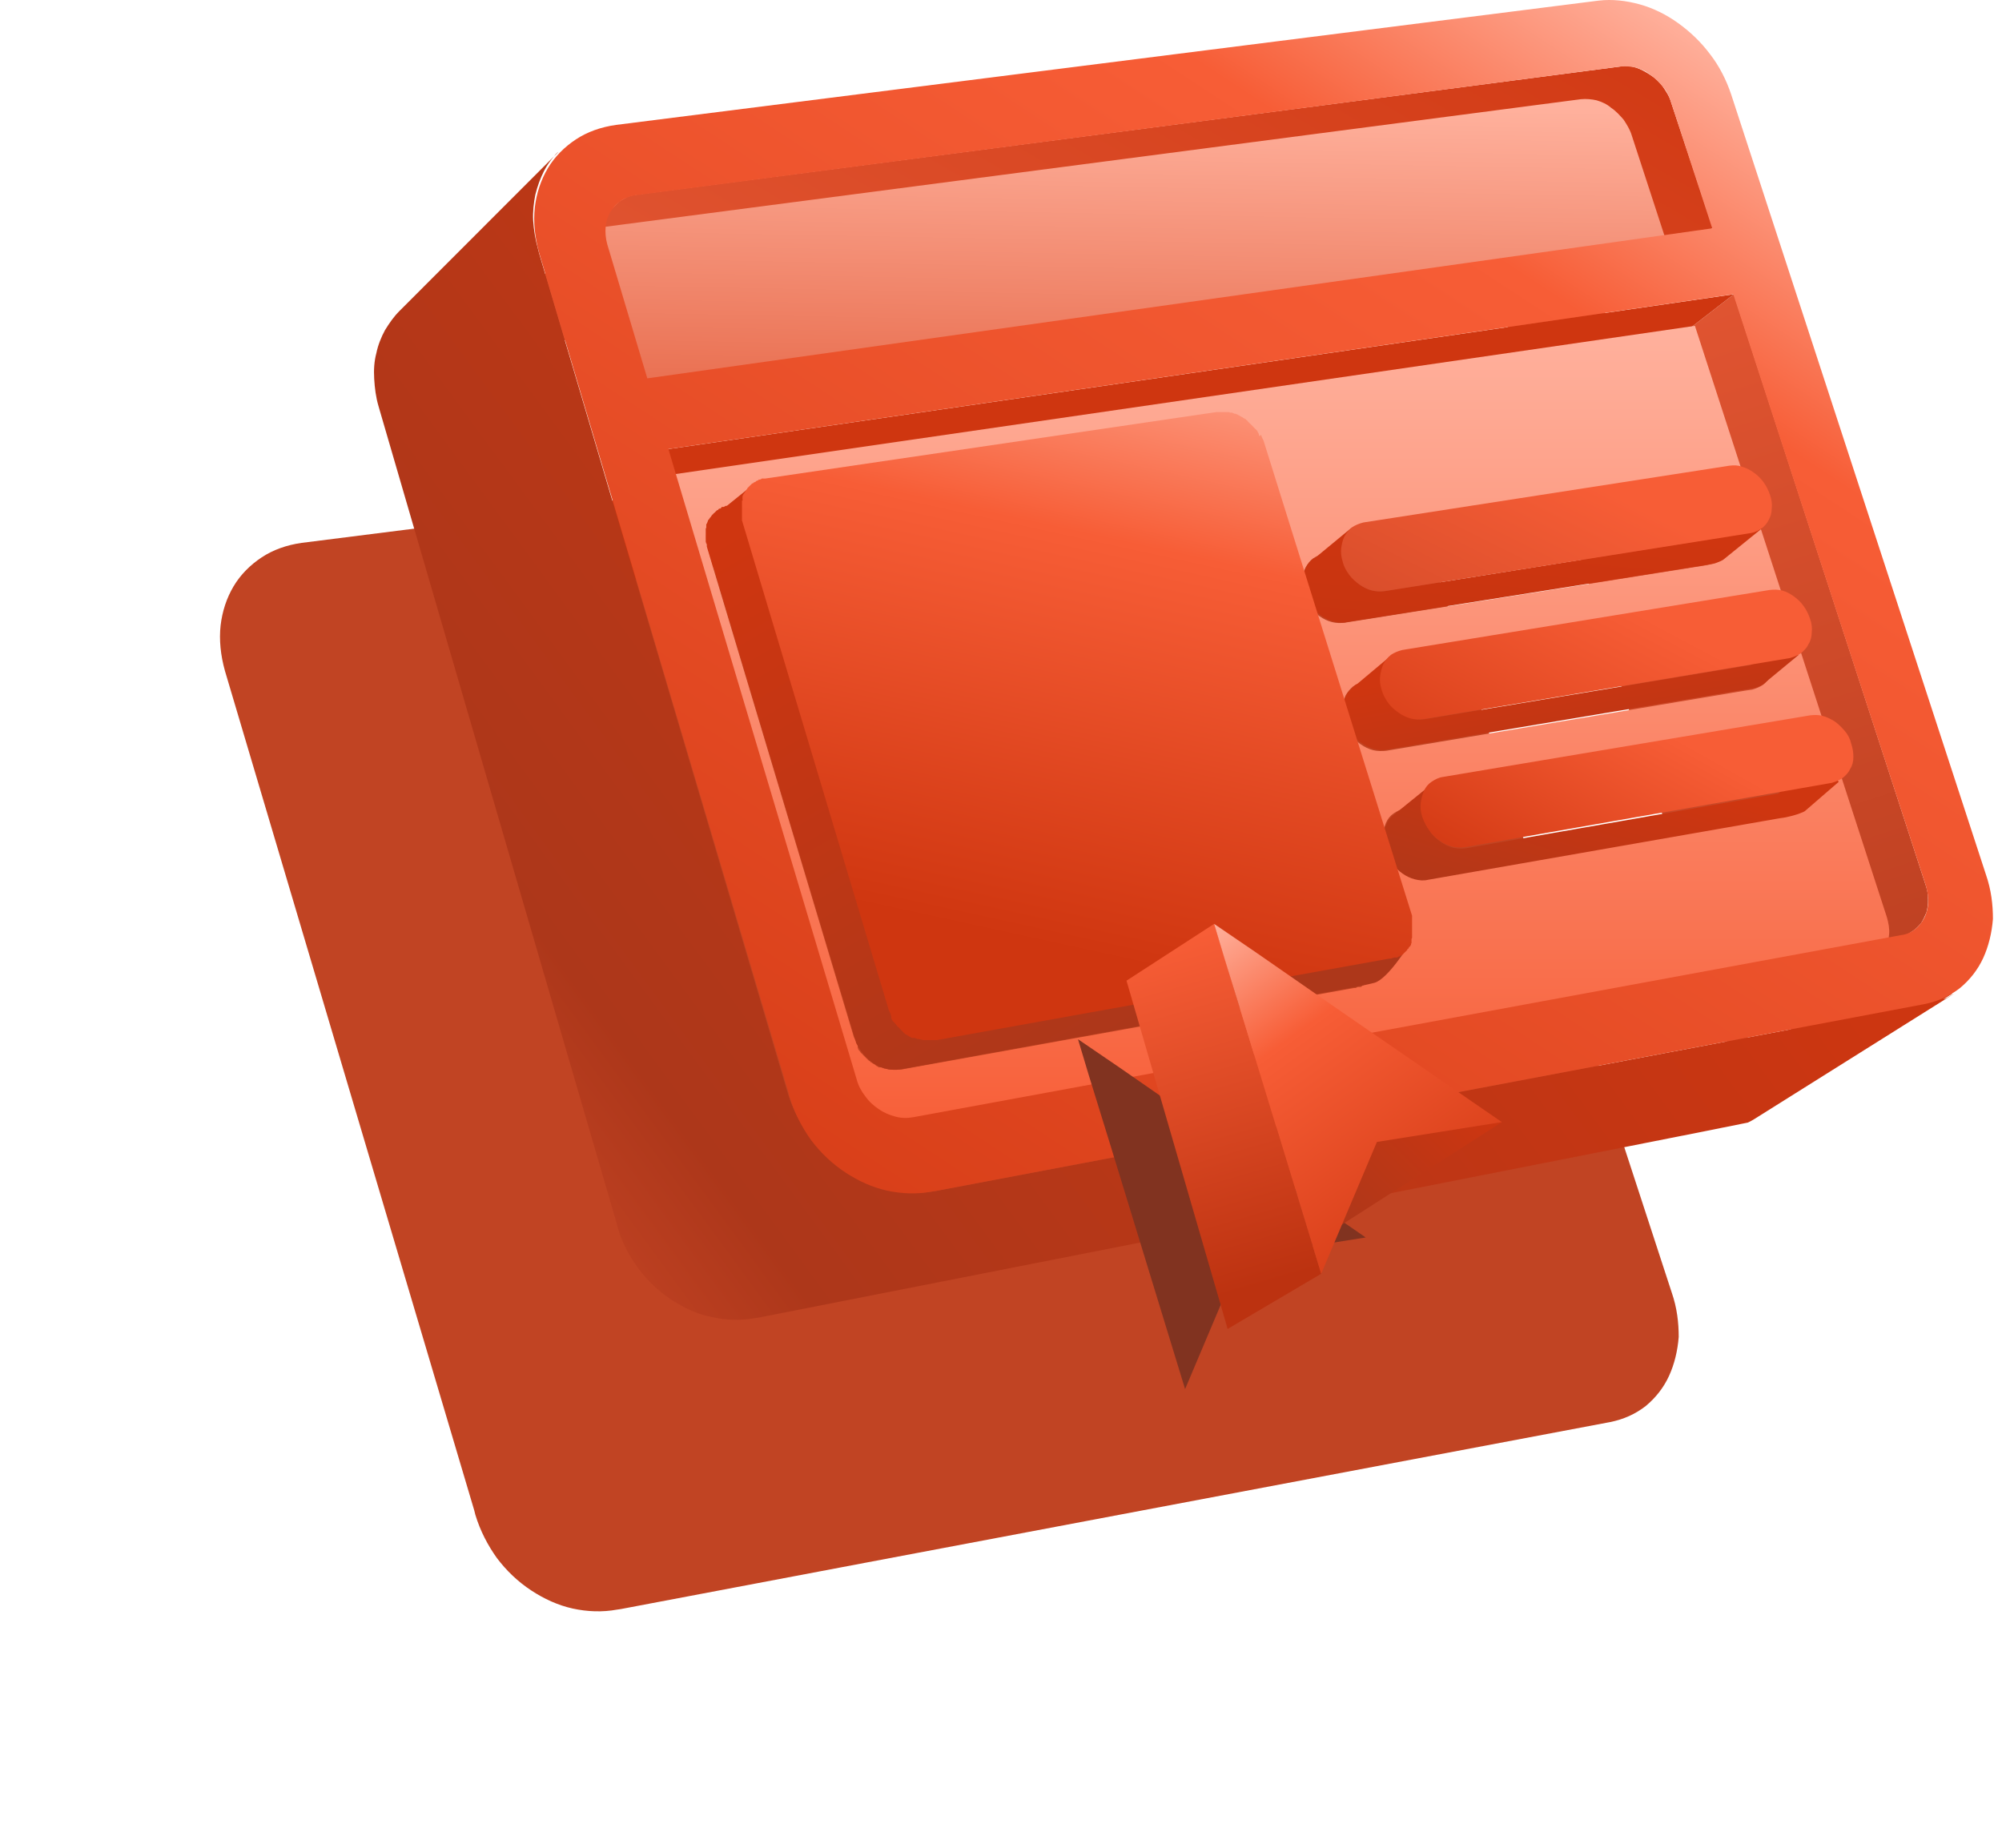 <?xml version="1.0" encoding="UTF-8"?> <svg xmlns="http://www.w3.org/2000/svg" width="91" height="84" viewBox="0 0 91 84" fill="none"> <g filter="url(#filter0_f_518_275)"> <path d="M75.986 58.754L64.407 23.291C64.186 22.633 63.866 22 63.448 21.464C63.03 20.904 62.539 20.441 61.998 20.051C61.457 19.662 60.867 19.369 60.252 19.199C59.638 19.028 58.999 18.955 58.384 19.028L13.716 24.679C13.027 24.776 12.413 24.996 11.896 25.337C11.38 25.678 10.938 26.116 10.618 26.652C10.299 27.188 10.102 27.797 10.028 28.43C9.954 29.088 10.028 29.794 10.225 30.5L21.558 68.668L21.607 68.863C21.828 69.593 22.172 70.251 22.59 70.835C23.033 71.42 23.549 71.907 24.139 72.297C24.729 72.687 25.368 72.979 26.032 73.125C26.696 73.271 27.384 73.296 28.048 73.174L28.22 73.149L39.406 71.03L73.183 64.649C73.798 64.527 74.339 64.284 74.806 63.918C75.248 63.553 75.617 63.09 75.863 62.554C76.109 62.018 76.256 61.409 76.305 60.776C76.305 60.143 76.232 59.461 75.986 58.754Z" fill="#C14423"></path> </g> <path d="M75.96 4.656C75.887 4.388 75.739 4.169 75.592 3.95C75.444 3.73 75.248 3.56 75.026 3.414C74.805 3.268 74.584 3.146 74.362 3.073C74.117 3 73.895 2.975 73.65 3.024L28.957 8.845C28.858 8.87 28.76 8.87 28.686 8.894C28.588 8.919 28.514 8.943 28.44 8.992C28.366 9.04 28.293 9.065 28.219 9.113C28.145 9.162 28.096 9.211 28.022 9.284L20.672 16.469C20.721 16.421 20.795 16.347 20.869 16.299C20.942 16.25 21.016 16.201 21.09 16.177C21.163 16.128 21.237 16.104 21.336 16.079C21.409 16.055 21.508 16.031 21.606 16.031L65.217 9.99C65.439 9.966 65.684 9.99 65.906 10.039C66.127 10.112 66.348 10.209 66.57 10.356C66.766 10.502 66.963 10.672 67.11 10.891C67.258 11.086 67.381 11.33 67.479 11.573L69.249 17.127L77.853 10.356L75.96 4.656Z" fill="url(#paint0_linear_518_275)"></path> <path d="M25.81 12.596C25.736 12.328 25.711 12.06 25.736 11.793C25.761 11.549 25.834 11.305 25.957 11.111C26.08 10.916 26.252 10.745 26.449 10.599C26.646 10.477 26.892 10.38 27.162 10.355L71.855 4.51C72.101 4.485 72.347 4.51 72.568 4.559C72.814 4.632 73.035 4.729 73.232 4.9C73.453 5.046 73.625 5.241 73.797 5.435C73.945 5.655 74.092 5.898 74.166 6.142L76.034 11.866L27.629 18.686L25.81 12.596Z" fill="url(#paint1_linear_518_275)"></path> <path d="M87.539 40.266L78.812 13.376L70.159 20.074L78.468 46.136C78.542 46.355 78.566 46.55 78.566 46.745C78.566 46.94 78.542 47.135 78.493 47.305C78.443 47.476 78.37 47.646 78.247 47.792C78.198 47.865 78.148 47.938 78.075 47.987C78.001 48.036 77.952 48.109 77.878 48.158C80.902 46.209 83.925 44.285 86.925 42.336C87.072 42.239 87.195 42.117 87.318 41.971C87.416 41.825 87.49 41.654 87.564 41.484C87.613 41.313 87.638 41.119 87.638 40.899C87.638 40.68 87.613 40.485 87.539 40.266Z" fill="url(#paint2_linear_518_275)"></path> <path d="M78.812 13.376L70.159 20.074L22.934 27.259L30.382 20.415L78.812 13.376Z" fill="#CF3610"></path> <path d="M85.769 41.703L77.042 14.813L28.637 21.852L37.192 50.545C37.266 50.837 37.413 51.105 37.585 51.324C37.758 51.543 37.979 51.763 38.2 51.909C38.421 52.055 38.692 52.177 38.962 52.25C39.233 52.323 39.503 52.323 39.773 52.274L51.131 50.179L52.557 49.911L84.663 43.944C84.909 43.895 85.106 43.798 85.278 43.676C85.45 43.53 85.597 43.359 85.695 43.164C85.794 42.97 85.843 42.726 85.868 42.483C85.892 42.215 85.843 41.971 85.769 41.703ZM59.194 26.334C59.219 26.139 59.268 25.944 59.342 25.798C59.44 25.628 59.539 25.506 59.686 25.384C59.834 25.287 60.006 25.213 60.202 25.165L60.94 25.043L76.845 22.583C77.042 22.558 77.239 22.558 77.411 22.632C77.608 22.68 77.78 22.778 77.952 22.899C78.124 23.021 78.271 23.167 78.394 23.338C78.517 23.508 78.615 23.703 78.689 23.922C78.738 24.069 78.763 24.215 78.763 24.361C78.763 24.41 78.763 24.483 78.763 24.531C78.763 24.653 78.738 24.751 78.689 24.872C78.665 24.945 78.64 25.019 78.615 25.067C78.542 25.213 78.419 25.36 78.271 25.457C78.124 25.554 77.952 25.628 77.78 25.652L77.534 25.701L61.136 28.307C60.94 28.331 60.743 28.331 60.547 28.282C60.35 28.234 60.153 28.136 59.981 28.015C59.809 27.893 59.637 27.747 59.514 27.576C59.391 27.405 59.268 27.211 59.219 26.991C59.194 26.748 59.17 26.553 59.194 26.334ZM62.489 43.652C62.489 43.652 62.489 43.676 62.489 43.7C62.489 43.725 62.489 43.725 62.489 43.749V43.773V43.798C62.489 43.798 62.489 43.822 62.489 43.846C62.489 43.871 62.489 43.871 62.489 43.895V43.92V43.944C62.489 43.944 62.489 43.968 62.489 43.993C62.489 44.017 62.489 44.017 62.464 44.041C62.464 44.041 62.464 44.041 62.464 44.066C62.464 44.066 62.464 44.066 62.464 44.09C62.464 44.114 62.464 44.114 62.464 44.114V44.139V44.163C62.464 44.163 62.464 44.188 62.439 44.188C62.439 44.212 62.415 44.212 62.415 44.236C62.415 44.261 62.39 44.285 62.39 44.309C62.39 44.309 62.39 44.334 62.366 44.334C62.366 44.334 62.366 44.358 62.341 44.358C62.341 44.358 62.316 44.382 62.316 44.407C62.316 44.431 62.292 44.431 62.267 44.455C62.267 44.455 62.267 44.455 62.267 44.48C62.267 44.48 62.267 44.48 62.267 44.504C62.267 44.504 62.267 44.504 62.267 44.529C62.267 44.529 62.267 44.529 62.267 44.553C62.267 44.553 62.267 44.553 62.243 44.577C62.218 44.602 62.243 44.577 62.218 44.602L62.194 44.626C62.194 44.626 62.169 44.65 62.144 44.675C62.144 44.675 62.144 44.675 62.12 44.699C62.095 44.723 62.095 44.699 62.095 44.723C62.095 44.723 62.071 44.748 62.046 44.748C62.022 44.748 61.997 44.772 61.972 44.796C61.972 44.796 61.972 44.796 61.948 44.796C61.948 44.796 61.923 44.796 61.923 44.821C61.923 44.821 61.899 44.821 61.899 44.845C61.874 44.845 61.874 44.87 61.849 44.87C61.849 44.87 61.849 44.87 61.825 44.87C61.825 44.87 61.825 44.87 61.8 44.87C61.8 44.87 61.8 44.87 61.776 44.87C61.776 44.87 61.776 44.87 61.751 44.87C61.751 44.87 61.751 44.87 61.727 44.87H61.702C61.702 44.87 61.677 44.87 61.677 44.894C61.653 44.894 61.653 44.894 61.628 44.918H61.604H61.579H61.554H61.53L40.978 48.62C40.953 48.62 40.953 48.62 40.929 48.62C40.904 48.62 40.904 48.62 40.88 48.62C40.855 48.62 40.83 48.62 40.83 48.62C40.806 48.62 40.781 48.62 40.757 48.62H40.732H40.708H40.683H40.658H40.634H40.609C40.609 48.62 40.585 48.62 40.56 48.62C40.535 48.62 40.511 48.62 40.486 48.62H40.462C40.462 48.62 40.437 48.62 40.413 48.62C40.388 48.62 40.363 48.62 40.339 48.596C40.314 48.596 40.265 48.572 40.24 48.572H40.216H40.191C40.191 48.572 40.167 48.572 40.142 48.547C40.117 48.523 40.093 48.523 40.068 48.523H40.044H40.019H39.995H39.97H39.945C39.945 48.523 39.921 48.523 39.921 48.499C39.921 48.499 39.896 48.499 39.872 48.474C39.847 48.474 39.847 48.45 39.822 48.45L39.798 48.426L39.773 48.401C39.749 48.401 39.749 48.377 39.724 48.377C39.7 48.377 39.7 48.352 39.675 48.352L39.65 48.328C39.65 48.328 39.626 48.304 39.601 48.304C39.577 48.304 39.577 48.279 39.552 48.255C39.528 48.231 39.503 48.231 39.478 48.206C39.478 48.206 39.478 48.206 39.454 48.182C39.429 48.158 39.454 48.182 39.429 48.158C39.429 48.158 39.429 48.158 39.405 48.133C39.405 48.133 39.405 48.133 39.38 48.109C39.38 48.109 39.38 48.109 39.355 48.085L39.331 48.06L39.306 48.036C39.306 48.036 39.282 48.011 39.257 47.987C39.257 47.987 39.257 47.987 39.233 47.963L39.208 47.938C39.208 47.914 39.183 47.914 39.159 47.89C39.134 47.865 39.11 47.841 39.085 47.792C39.085 47.792 39.085 47.792 39.06 47.768C39.06 47.768 39.06 47.744 39.036 47.744C39.036 47.744 39.011 47.719 39.011 47.695C39.011 47.671 38.987 47.646 38.987 47.622V47.597V47.573V47.549V47.524V47.5C38.987 47.5 38.987 47.476 38.962 47.476C38.962 47.476 38.962 47.451 38.938 47.427C38.938 47.403 38.913 47.378 38.913 47.354C38.913 47.33 38.913 47.33 38.888 47.305C38.888 47.281 38.888 47.281 38.864 47.257C38.864 47.232 38.864 47.232 38.839 47.208C38.839 47.183 38.839 47.183 38.815 47.159L32.128 24.848C32.128 24.824 32.128 24.824 32.128 24.799C32.128 24.775 32.128 24.775 32.128 24.751C32.128 24.726 32.128 24.702 32.103 24.702C32.079 24.702 32.103 24.653 32.079 24.629V24.605C32.079 24.58 32.079 24.58 32.079 24.531C32.079 24.507 32.079 24.458 32.079 24.385C32.079 24.312 32.079 24.239 32.079 24.142V24.117V24.093C32.079 24.093 32.079 24.069 32.079 24.044C32.079 24.02 32.079 24.02 32.103 23.996V23.971V23.947V23.922C32.103 23.922 32.103 23.922 32.103 23.898V23.874V23.849C32.103 23.849 32.103 23.825 32.128 23.801C32.152 23.776 32.128 23.776 32.152 23.752C32.152 23.728 32.177 23.703 32.177 23.679C32.177 23.655 32.202 23.63 32.226 23.606C32.251 23.581 32.251 23.557 32.275 23.533C32.3 23.508 32.325 23.484 32.349 23.435C32.349 23.435 32.349 23.435 32.374 23.411C32.374 23.411 32.374 23.387 32.398 23.387L32.423 23.362C32.423 23.338 32.447 23.338 32.472 23.314C32.472 23.314 32.472 23.314 32.497 23.289C32.497 23.289 32.497 23.289 32.521 23.265L32.546 23.241C32.546 23.241 32.57 23.216 32.595 23.192C32.595 23.192 32.595 23.192 32.62 23.192C32.644 23.192 32.644 23.192 32.644 23.167C32.644 23.143 32.669 23.143 32.669 23.143C32.669 23.143 32.693 23.119 32.718 23.119C32.718 23.119 32.718 23.119 32.742 23.119C32.742 23.119 32.767 23.119 32.767 23.094C32.767 23.094 32.792 23.094 32.792 23.07C32.792 23.046 32.816 23.046 32.841 23.046H32.865H32.89C32.89 23.046 32.914 23.046 32.939 23.021C32.964 23.021 32.964 22.997 32.988 22.997C32.988 22.997 32.988 22.997 33.013 22.997C33.013 22.997 33.013 22.997 33.037 22.997C33.037 22.997 33.037 22.997 33.062 22.997C33.062 22.997 33.062 22.997 33.087 22.997H33.111H33.136C33.136 22.997 33.16 22.997 33.185 22.997C33.209 22.997 33.209 22.997 33.234 22.997L53.737 19.977H53.761H53.786H53.811H53.835H53.86H53.884C53.884 19.977 53.909 19.977 53.934 19.977C53.958 19.977 53.958 19.977 53.983 19.977H54.007H54.032C54.032 19.977 54.056 19.977 54.081 19.977C54.106 19.977 54.106 19.977 54.13 19.977H54.155H54.179C54.179 19.977 54.204 19.977 54.228 19.977C54.253 19.977 54.253 19.977 54.278 20.001H54.302H54.327C54.327 20.001 54.351 20.001 54.376 20.025C54.401 20.025 54.401 20.025 54.45 20.05C54.45 20.05 54.45 20.05 54.474 20.05H54.499C54.499 20.05 54.523 20.05 54.548 20.074C54.573 20.074 54.573 20.099 54.597 20.099H54.622C54.622 20.099 54.646 20.099 54.646 20.123C54.646 20.123 54.671 20.147 54.696 20.147C54.72 20.147 54.72 20.172 54.745 20.172L54.769 20.196L54.794 20.22C54.794 20.22 54.819 20.245 54.843 20.245C54.868 20.245 54.868 20.269 54.892 20.269L54.917 20.293L54.941 20.318C54.966 20.318 54.966 20.342 54.991 20.366C55.015 20.391 55.04 20.391 55.064 20.415C55.064 20.415 55.064 20.415 55.089 20.439C55.089 20.439 55.089 20.439 55.114 20.464C55.138 20.488 55.114 20.464 55.138 20.488C55.138 20.488 55.138 20.488 55.163 20.512C55.163 20.512 55.163 20.512 55.187 20.537L55.212 20.561L55.236 20.586C55.236 20.61 55.261 20.61 55.286 20.634C55.286 20.634 55.286 20.634 55.31 20.659C55.31 20.659 55.31 20.683 55.335 20.683C55.359 20.683 55.359 20.707 55.359 20.707C55.359 20.732 55.384 20.732 55.408 20.756C55.408 20.756 55.408 20.78 55.433 20.78C55.433 20.78 55.433 20.805 55.458 20.805C55.458 20.805 55.482 20.829 55.482 20.854C55.482 20.878 55.507 20.878 55.531 20.902V20.927C55.531 20.927 55.531 20.951 55.556 20.951C55.556 20.951 55.581 20.975 55.581 21C55.581 21.024 55.605 21.024 55.605 21.048V21.073C55.605 21.073 55.605 21.097 55.63 21.097C55.63 21.097 55.63 21.121 55.654 21.146C55.679 21.17 55.679 21.17 55.679 21.195C55.679 21.219 55.679 21.219 55.703 21.243C55.703 21.268 55.703 21.268 55.728 21.292C55.753 21.316 55.728 21.316 55.753 21.341C55.753 21.365 55.753 21.365 55.777 21.389L57.547 27.089L59.244 32.52L59.342 32.788L61.014 38.098L61.136 38.512L62.538 42.994C62.538 43.018 62.538 43.018 62.538 43.043C62.538 43.067 62.538 43.067 62.562 43.091C62.562 43.116 62.562 43.14 62.587 43.14C62.587 43.164 62.587 43.189 62.611 43.213V43.238C62.611 43.238 62.611 43.262 62.611 43.286C62.611 43.311 62.611 43.335 62.611 43.384C62.611 43.432 62.611 43.481 62.611 43.53V43.554C62.489 43.627 62.489 43.652 62.489 43.652ZM62.415 34.104C62.218 34.055 62.022 33.958 61.849 33.836C61.677 33.714 61.505 33.568 61.382 33.397C61.259 33.227 61.136 33.008 61.087 32.813C61.038 32.618 61.014 32.447 61.014 32.253C61.014 32.228 61.014 32.204 61.014 32.179C61.038 31.985 61.087 31.79 61.161 31.619C61.259 31.449 61.358 31.327 61.505 31.205C61.653 31.108 61.825 31.035 62.022 30.986L62.759 30.864L72.74 29.232L78.689 28.258C78.886 28.234 79.082 28.234 79.255 28.282C79.451 28.331 79.623 28.428 79.796 28.55C79.968 28.672 80.115 28.818 80.238 28.989C80.361 29.159 80.459 29.354 80.533 29.573C80.582 29.744 80.607 29.89 80.607 30.036C80.607 30.085 80.607 30.134 80.607 30.182C80.607 30.304 80.582 30.401 80.558 30.499C80.533 30.572 80.508 30.645 80.484 30.718C80.41 30.889 80.287 31.01 80.14 31.132C79.992 31.23 79.82 31.303 79.648 31.351L79.304 31.4L63.029 34.128C62.833 34.152 62.611 34.152 62.415 34.104ZM82.352 36.418C82.278 36.588 82.156 36.71 82.008 36.832C81.861 36.929 81.688 37.002 81.516 37.051L81.049 37.124L64.873 39.949C64.677 39.974 64.48 39.974 64.283 39.925C64.087 39.876 63.89 39.779 63.718 39.657C63.546 39.535 63.374 39.389 63.251 39.194C63.128 38.999 63.005 38.805 62.931 38.585C62.857 38.366 62.833 38.147 62.857 37.952C62.857 37.879 62.882 37.83 62.882 37.757C62.907 37.636 62.956 37.514 63.005 37.392C63.079 37.221 63.202 37.075 63.349 36.978C63.496 36.88 63.669 36.783 63.865 36.759L64.603 36.637L74.117 35.005L80.533 33.909C80.73 33.885 80.926 33.885 81.098 33.933C81.295 33.982 81.467 34.079 81.639 34.177C81.811 34.299 81.959 34.445 82.106 34.615C82.229 34.786 82.352 34.981 82.401 35.2C82.451 35.37 82.475 35.541 82.5 35.687C82.5 35.736 82.5 35.76 82.5 35.809C82.5 35.906 82.475 36.028 82.451 36.125C82.426 36.272 82.377 36.345 82.352 36.418Z" fill="url(#paint3_linear_518_275)"></path> <path d="M81.393 46.794L42.502 54.149C41.814 54.271 41.101 54.247 40.413 54.101C39.724 53.93 39.06 53.638 38.446 53.248C37.831 52.834 37.29 52.323 36.848 51.738C36.405 51.129 36.037 50.447 35.815 49.716L24.507 11.525L24.458 11.33C24.335 10.891 24.261 10.453 24.236 10.039C24.212 9.625 24.261 9.211 24.335 8.845C24.433 8.456 24.556 8.115 24.728 7.774C24.851 7.53 25.023 7.287 25.195 7.092C25.244 7.019 25.318 6.946 25.392 6.897L18.164 14.131C17.894 14.399 17.697 14.691 17.5 15.008C17.328 15.324 17.181 15.69 17.107 16.055C17.009 16.42 16.984 16.81 17.009 17.224C17.034 17.638 17.083 18.052 17.206 18.466L17.255 18.637L28.022 55.587L28.072 55.781C28.268 56.488 28.612 57.121 29.03 57.681C29.448 58.241 29.964 58.728 30.53 59.094C31.095 59.459 31.71 59.752 32.349 59.873C32.988 60.019 33.652 60.044 34.316 59.922L34.488 59.898C34.488 59.898 79.353 51.08 79.451 51.032C79.55 50.983 79.648 50.934 79.722 50.886L88.842 45.162C88.744 45.21 88.645 45.283 88.547 45.332C88.473 45.381 88.4 45.405 88.326 45.43L88.719 45.186C89.137 44.894 81.369 46.404 81.393 46.794Z" fill="url(#paint4_linear_518_275)"></path> <path d="M90.268 39.754L78.689 4.291C78.468 3.633 78.148 3 77.73 2.464C77.312 1.904 76.821 1.441 76.28 1.051C75.739 0.661 75.149 0.369 74.534 0.199C73.92 0.028 73.281 -0.045 72.666 0.028L27.998 5.679C27.309 5.776 26.695 5.996 26.178 6.337C25.662 6.678 25.22 7.116 24.9 7.652C24.581 8.188 24.384 8.797 24.31 9.43C24.236 10.088 24.31 10.794 24.507 11.5L35.84 49.668L35.889 49.863C36.11 50.593 36.454 51.251 36.872 51.836C37.315 52.42 37.831 52.907 38.421 53.297C39.011 53.687 39.65 53.979 40.314 54.125C40.978 54.271 41.666 54.296 42.33 54.174L42.502 54.149L53.688 52.03L87.465 45.649C88.08 45.527 88.621 45.283 89.088 44.918C89.53 44.553 89.899 44.09 90.145 43.554C90.391 43.018 90.538 42.409 90.588 41.776C90.588 41.143 90.514 40.461 90.268 39.754ZM27.604 11.111C27.53 10.843 27.506 10.575 27.53 10.307C27.555 10.063 27.629 9.82 27.752 9.625C27.875 9.43 28.047 9.26 28.243 9.113C28.44 8.992 28.686 8.894 28.956 8.87L73.649 3.024C73.895 3 74.141 3.024 74.362 3.073C74.608 3.146 74.829 3.243 75.026 3.414C75.247 3.56 75.419 3.755 75.591 3.95C75.763 4.145 75.886 4.412 75.96 4.656L77.829 10.38L29.423 17.2L27.604 11.111ZM87.637 41.045C87.637 41.289 87.564 41.532 87.465 41.727C87.367 41.922 87.219 42.117 87.047 42.239C86.875 42.385 86.654 42.482 86.433 42.507L52.63 48.742L41.519 50.788C41.248 50.837 40.978 50.837 40.707 50.764C40.437 50.691 40.191 50.593 39.945 50.423C39.724 50.277 39.503 50.082 39.331 49.838C39.158 49.619 39.011 49.351 38.937 49.059L30.382 20.415L78.787 13.376L87.539 40.266C87.613 40.534 87.662 40.802 87.637 41.045Z" fill="url(#paint5_linear_518_275)"></path> <path d="M80.09 24.02L78.837 23.849L77.903 24.483L62.956 26.87C62.759 26.894 62.562 26.894 62.366 26.845C62.169 26.797 61.972 26.699 61.8 26.577C61.751 26.553 61.702 26.504 61.653 26.456L61.431 23.995L59.809 25.335C59.784 25.36 59.735 25.384 59.711 25.384C59.563 25.481 59.44 25.627 59.366 25.798C59.268 25.968 59.219 26.139 59.219 26.334C59.194 26.529 59.219 26.748 59.293 26.967C59.366 27.186 59.465 27.381 59.588 27.552C59.711 27.722 59.883 27.868 60.055 27.99C60.227 28.112 60.423 28.209 60.62 28.258C60.817 28.307 61.014 28.331 61.21 28.282L77.608 25.676C78.222 25.554 78.345 25.433 78.345 25.433L80.09 24.02Z" fill="url(#paint6_linear_518_275)"></path> <path d="M81.295 29.451L79.574 30.231L64.799 32.691C64.603 32.715 64.406 32.715 64.209 32.666C64.013 32.618 63.816 32.52 63.644 32.399C63.619 32.374 63.595 32.35 63.57 32.325C63.767 32.009 63.939 31.765 63.939 31.741C63.939 31.692 63.152 29.866 63.152 29.866L61.702 31.083C61.653 31.108 61.604 31.132 61.554 31.181C61.481 31.254 61.407 31.327 61.333 31.4C61.284 31.449 61.235 31.522 61.21 31.57C61.112 31.741 61.063 31.912 61.063 32.131C61.063 32.155 61.063 32.179 61.063 32.204C61.063 32.374 61.087 32.569 61.136 32.764C61.21 32.983 61.309 33.178 61.431 33.349C61.554 33.519 61.727 33.69 61.899 33.787C62.071 33.909 62.267 34.006 62.464 34.055C62.661 34.104 62.857 34.128 63.054 34.079L78.443 31.497C78.566 31.473 79.206 31.376 79.623 31.302C80.091 31.23 80.287 30.986 80.287 30.986L81.762 29.768L81.295 29.451Z" fill="url(#paint7_linear_518_275)"></path> <path d="M80.434 26.821C80.631 26.797 80.828 26.797 81 26.845C81.197 26.894 81.369 26.991 81.541 27.113C81.713 27.235 81.86 27.381 81.983 27.552C82.106 27.722 82.204 27.917 82.278 28.136C82.352 28.355 82.377 28.55 82.352 28.745C82.352 28.94 82.303 29.135 82.204 29.281C82.131 29.451 82.008 29.573 81.86 29.695C81.713 29.793 81.541 29.866 81.369 29.914L64.726 32.691C64.529 32.715 64.332 32.715 64.136 32.667C63.939 32.618 63.742 32.52 63.57 32.399C63.398 32.277 63.226 32.131 63.103 31.96C62.98 31.79 62.857 31.57 62.808 31.376C62.734 31.157 62.71 30.937 62.734 30.742C62.759 30.547 62.808 30.353 62.882 30.182C62.98 30.012 63.078 29.89 63.226 29.768C63.373 29.671 63.546 29.598 63.742 29.549L80.434 26.821Z" fill="url(#paint8_linear_518_275)"></path> <path d="M83.581 35.541L82.647 34.542L80.828 36.077L66.643 38.561C66.446 38.585 66.25 38.585 66.053 38.537C65.856 38.488 65.66 38.391 65.488 38.269C65.316 38.147 65.144 38.001 65.021 37.806C64.947 37.709 64.873 37.587 64.824 37.489L64.996 35.711L63.373 37.026C63.226 37.124 63.103 37.27 63.029 37.441C62.98 37.562 62.931 37.66 62.906 37.806C62.882 37.879 62.882 37.928 62.882 38.001C62.857 38.196 62.882 38.415 62.956 38.634C63.029 38.853 63.128 39.048 63.275 39.243C63.423 39.438 63.57 39.584 63.742 39.706C63.914 39.828 64.111 39.925 64.308 39.974C64.504 40.022 64.701 40.047 64.898 39.998L80.902 37.197L81.074 37.173C81.737 37.051 82.032 36.88 82.032 36.88L83.581 35.541Z" fill="url(#paint9_linear_518_275)"></path> <path d="M82.278 32.52C82.475 32.496 82.672 32.496 82.844 32.545C83.04 32.593 83.212 32.691 83.385 32.788C83.557 32.91 83.704 33.056 83.852 33.227C83.999 33.397 84.097 33.592 84.147 33.811C84.22 34.031 84.245 34.225 84.245 34.42C84.245 34.615 84.196 34.81 84.097 34.956C84.024 35.127 83.901 35.248 83.753 35.37C83.606 35.468 83.434 35.541 83.262 35.589L66.594 38.512C66.397 38.537 66.201 38.537 66.004 38.488C65.807 38.439 65.611 38.342 65.439 38.22C65.266 38.098 65.094 37.952 64.971 37.757C64.849 37.587 64.726 37.367 64.652 37.148C64.578 36.929 64.553 36.71 64.578 36.515C64.603 36.32 64.652 36.125 64.726 35.955C64.799 35.784 64.922 35.638 65.07 35.541C65.217 35.443 65.389 35.346 65.586 35.321L82.278 32.52Z" fill="url(#paint10_linear_518_275)"></path> <path d="M78.615 21.17C78.812 21.146 79.009 21.146 79.181 21.219C79.377 21.267 79.549 21.365 79.722 21.487C79.894 21.608 80.041 21.755 80.164 21.925C80.287 22.096 80.385 22.291 80.459 22.51C80.533 22.729 80.557 22.924 80.533 23.119C80.533 23.314 80.484 23.484 80.385 23.654C80.312 23.801 80.189 23.947 80.041 24.044C79.894 24.142 79.722 24.215 79.549 24.239L62.956 26.87C62.759 26.894 62.562 26.894 62.366 26.845C62.169 26.797 61.972 26.699 61.8 26.577C61.628 26.456 61.456 26.309 61.333 26.139C61.21 25.968 61.087 25.774 61.038 25.554C60.964 25.335 60.94 25.116 60.964 24.921C60.989 24.726 61.038 24.531 61.112 24.385C61.21 24.215 61.309 24.093 61.456 23.971C61.603 23.874 61.776 23.801 61.972 23.752L78.615 21.17Z" fill="url(#paint11_linear_518_275)"></path> <path d="M34.365 21.925L32.496 23.435C32.496 23.435 31.857 23.922 32.201 25.018C32.521 26.115 38.913 47.403 38.913 47.403C38.913 47.403 39.503 48.791 40.904 48.62C42.33 48.352 61.358 44.918 61.358 44.918C61.358 44.918 62.243 44.748 62.488 44.675C63.103 44.48 64.013 42.994 64.013 42.994L63.029 42.702L42.6 45.576L41.789 44.382L35.201 22.193L34.365 21.925Z" fill="url(#paint12_linear_518_275)"></path> <path d="M57.326 19.782C57.326 19.806 57.351 19.83 57.351 19.855C57.351 19.879 57.375 19.904 57.375 19.904C57.375 19.928 57.375 19.928 57.4 19.952C57.4 19.977 57.4 19.977 57.424 20.001L64.185 41.63C64.185 41.654 64.185 41.654 64.185 41.679C64.185 41.703 64.185 41.703 64.185 41.727C64.185 41.752 64.185 41.752 64.185 41.776C64.185 41.8 64.185 41.8 64.185 41.825C64.185 41.849 64.185 41.873 64.185 41.898C64.185 41.922 64.185 41.922 64.185 41.947V41.971V41.995C64.185 42.068 64.185 42.117 64.185 42.141C64.185 42.19 64.185 42.215 64.185 42.239C64.185 42.263 64.185 42.263 64.185 42.288V42.312C64.185 42.336 64.185 42.361 64.185 42.385C64.185 42.409 64.185 42.409 64.185 42.434V42.458V42.482C64.185 42.507 64.185 42.531 64.185 42.531C64.185 42.556 64.185 42.556 64.185 42.58C64.185 42.604 64.185 42.604 64.185 42.604V42.629C64.185 42.653 64.16 42.677 64.16 42.677C64.16 42.702 64.16 42.702 64.16 42.726V42.75V42.775V42.799V42.823V42.848V42.872C64.136 42.897 64.136 42.921 64.136 42.945C64.136 42.97 64.111 42.97 64.111 42.994C64.111 43.018 64.087 43.018 64.087 43.018C64.087 43.018 64.087 43.043 64.062 43.043C64.037 43.067 64.037 43.067 64.037 43.091C64.037 43.116 64.013 43.116 64.013 43.116C64.013 43.116 64.013 43.14 63.988 43.14C63.988 43.14 63.988 43.14 63.964 43.164C63.964 43.164 63.964 43.164 63.964 43.189C63.964 43.189 63.964 43.189 63.939 43.213C63.914 43.237 63.939 43.213 63.914 43.237C63.914 43.237 63.914 43.237 63.89 43.262C63.865 43.286 63.865 43.286 63.841 43.311L63.816 43.335C63.816 43.335 63.792 43.335 63.792 43.359C63.792 43.359 63.792 43.359 63.767 43.384C63.742 43.408 63.718 43.432 63.693 43.432C63.669 43.457 63.669 43.457 63.644 43.457L63.62 43.481C63.62 43.481 63.62 43.481 63.595 43.481C63.57 43.481 63.57 43.505 63.546 43.505C63.521 43.505 63.521 43.53 63.521 43.53H63.497H63.472C63.472 43.53 63.472 43.53 63.447 43.53C63.447 43.53 63.447 43.53 63.423 43.53C63.423 43.53 63.423 43.53 63.398 43.53C63.398 43.53 63.398 43.53 63.374 43.53C63.349 43.53 63.325 43.554 63.3 43.554C63.275 43.554 63.251 43.554 63.251 43.578C63.226 43.578 63.226 43.578 63.202 43.578C63.177 43.578 63.177 43.578 63.152 43.578L42.6 47.281C42.576 47.281 42.576 47.281 42.551 47.281C42.527 47.281 42.527 47.281 42.502 47.281C42.478 47.281 42.478 47.281 42.453 47.281C42.428 47.281 42.428 47.281 42.404 47.281C42.379 47.281 42.355 47.281 42.33 47.281C42.306 47.281 42.306 47.281 42.281 47.281H42.256H42.232H42.207H42.183H42.158H42.133C42.109 47.281 42.084 47.281 42.06 47.281C42.035 47.281 42.035 47.281 42.011 47.281H41.986H41.961C41.912 47.281 41.888 47.256 41.863 47.256C41.838 47.256 41.814 47.256 41.789 47.232C41.765 47.232 41.765 47.232 41.74 47.232H41.715C41.691 47.232 41.666 47.208 41.642 47.208C41.617 47.208 41.617 47.208 41.593 47.183H41.568H41.543H41.519H41.494H41.47H41.445C41.42 47.159 41.396 47.159 41.371 47.135C41.347 47.135 41.322 47.11 41.322 47.11C41.322 47.11 41.298 47.086 41.273 47.086C41.248 47.086 41.248 47.062 41.248 47.062C41.224 47.062 41.224 47.037 41.199 47.037C41.175 47.037 41.175 47.013 41.15 47.013L41.126 46.989L41.101 46.964C41.076 46.94 41.052 46.94 41.052 46.915C41.027 46.891 41.027 46.891 41.027 46.891L41.003 46.867C41.003 46.867 41.003 46.867 40.978 46.842C40.978 46.842 40.978 46.842 40.953 46.818C40.953 46.818 40.953 46.818 40.929 46.794C40.929 46.794 40.929 46.794 40.904 46.769C40.904 46.769 40.904 46.769 40.88 46.745C40.855 46.721 40.855 46.696 40.831 46.696C40.806 46.672 40.806 46.672 40.806 46.672L40.781 46.648C40.781 46.648 40.781 46.623 40.757 46.623C40.732 46.574 40.708 46.55 40.683 46.526C40.658 46.501 40.658 46.477 40.634 46.477C40.634 46.453 40.609 46.453 40.609 46.453C40.609 46.453 40.609 46.428 40.585 46.428C40.56 46.404 40.56 46.38 40.56 46.38C40.56 46.38 40.535 46.355 40.535 46.331C40.535 46.331 40.535 46.306 40.511 46.306V46.282V46.258V46.233V46.209V46.185C40.486 46.16 40.486 46.136 40.486 46.112C40.486 46.087 40.462 46.063 40.462 46.063C40.462 46.038 40.462 46.038 40.437 46.014C40.437 45.99 40.437 45.99 40.413 45.965L33.726 23.654C33.726 23.63 33.726 23.63 33.726 23.606C33.726 23.581 33.726 23.581 33.726 23.557C33.726 23.533 33.726 23.533 33.726 23.508C33.726 23.484 33.726 23.484 33.726 23.46C33.726 23.435 33.726 23.411 33.726 23.387C33.726 23.362 33.726 23.362 33.726 23.338V23.314V23.289C33.726 23.192 33.726 23.094 33.726 23.046C33.726 22.973 33.726 22.948 33.726 22.899C33.726 22.875 33.726 22.851 33.726 22.826C33.726 22.802 33.726 22.802 33.726 22.802C33.726 22.778 33.726 22.753 33.75 22.753C33.775 22.753 33.75 22.729 33.75 22.705C33.75 22.68 33.75 22.68 33.75 22.68V22.656V22.631V22.607V22.583V22.558C33.775 22.51 33.775 22.485 33.8 22.461C33.824 22.437 33.824 22.412 33.849 22.388C33.873 22.364 33.873 22.339 33.898 22.315C33.922 22.291 33.922 22.266 33.947 22.242C33.972 22.217 33.972 22.217 33.972 22.193L33.996 22.169L34.021 22.144C34.021 22.144 34.021 22.144 34.045 22.12C34.07 22.096 34.07 22.096 34.095 22.071L34.119 22.047L34.144 22.023C34.144 22.023 34.144 22.023 34.168 21.998C34.193 21.974 34.193 21.974 34.218 21.974C34.242 21.974 34.242 21.95 34.242 21.95C34.242 21.95 34.267 21.95 34.267 21.925C34.267 21.925 34.267 21.925 34.291 21.925C34.316 21.925 34.316 21.901 34.34 21.901C34.365 21.901 34.365 21.876 34.365 21.876C34.365 21.876 34.39 21.876 34.39 21.852H34.414C34.439 21.852 34.463 21.828 34.463 21.828C34.463 21.828 34.488 21.828 34.488 21.803C34.488 21.779 34.513 21.803 34.513 21.803H34.537C34.562 21.803 34.586 21.779 34.586 21.779C34.611 21.779 34.611 21.779 34.635 21.755C34.66 21.73 34.66 21.755 34.66 21.755H34.685H34.709H34.734H34.758H34.783L55.286 18.734C55.31 18.734 55.31 18.734 55.335 18.734C55.359 18.734 55.359 18.734 55.384 18.734H55.409H55.433H55.458H55.482H55.507H55.532C55.556 18.734 55.581 18.734 55.605 18.734C55.63 18.734 55.63 18.734 55.654 18.734H55.679H55.704C55.728 18.734 55.753 18.734 55.753 18.734C55.777 18.734 55.777 18.734 55.802 18.734H55.827H55.851C55.876 18.734 55.9 18.734 55.9 18.759C55.925 18.759 55.925 18.759 55.949 18.759H55.974H55.999C56.023 18.759 56.048 18.783 56.048 18.783C56.072 18.783 56.072 18.783 56.097 18.807H56.121H56.146C56.171 18.807 56.195 18.832 56.22 18.832C56.244 18.832 56.244 18.856 56.269 18.856C56.269 18.856 56.294 18.856 56.294 18.881H56.318C56.343 18.905 56.367 18.905 56.392 18.929C56.416 18.929 56.416 18.954 56.441 18.954C56.466 18.954 56.466 18.978 56.49 18.978L56.515 19.002C56.539 19.002 56.539 19.027 56.564 19.027C56.589 19.027 56.589 19.051 56.613 19.051C56.638 19.051 56.638 19.075 56.638 19.075L56.662 19.1C56.687 19.124 56.712 19.124 56.712 19.148C56.736 19.173 56.736 19.173 56.736 19.173L56.761 19.197C56.761 19.197 56.761 19.197 56.785 19.221C56.785 19.221 56.785 19.221 56.81 19.246C56.81 19.246 56.81 19.246 56.834 19.27C56.859 19.295 56.834 19.27 56.859 19.295C56.859 19.295 56.859 19.295 56.884 19.319C56.908 19.343 56.908 19.343 56.933 19.368C56.957 19.392 56.957 19.392 56.957 19.392L56.982 19.416C56.982 19.416 56.982 19.441 57.007 19.441C57.031 19.465 57.031 19.489 57.056 19.489C57.056 19.514 57.08 19.514 57.08 19.514L57.105 19.538C57.105 19.538 57.105 19.562 57.129 19.562C57.154 19.587 57.154 19.611 57.154 19.611C57.154 19.611 57.179 19.636 57.179 19.66C57.179 19.684 57.179 19.684 57.203 19.684C57.228 19.684 57.203 19.709 57.203 19.709C57.228 19.733 57.228 19.757 57.228 19.782C57.228 19.806 57.252 19.806 57.252 19.83C57.252 19.855 57.326 19.733 57.326 19.782C57.326 19.757 57.326 19.757 57.326 19.782Z" fill="url(#paint13_linear_518_275)"></path> <g filter="url(#filter1_f_518_275)"> <path d="M49 47.244L50.893 48.535L54.826 51.263L62.078 56.256L56.4 57.157L53.868 63.149L50.475 52.067L49.467 48.803L49 47.244Z" fill="#813320"></path> </g> <path d="M68.266 51.012L59.637 56.541L55.63 56.444L62.587 51.913L68.266 51.012Z" fill="url(#paint14_linear_518_275)"></path> <path d="M60.055 57.905L55.802 60.414L51.205 44.582L55.187 42L60.055 57.905Z" fill="url(#paint15_linear_518_275)"></path> <path d="M55.187 42L57.08 43.291L61.013 46.019L68.266 51.012L62.587 51.913L60.055 57.905L56.662 46.823L55.654 43.559L55.187 42Z" fill="url(#paint16_linear_518_275)"></path> <defs> <filter id="filter0_f_518_275" x="0" y="9" width="86.305" height="74.252" filterUnits="userSpaceOnUse" color-interpolation-filters="sRGB"> <feFlood flood-opacity="0" result="BackgroundImageFix"></feFlood> <feBlend mode="normal" in="SourceGraphic" in2="BackgroundImageFix" result="shape"></feBlend> <feGaussianBlur stdDeviation="5" result="effect1_foregroundBlur_518_275"></feGaussianBlur> </filter> <filter id="filter1_f_518_275" x="44" y="42.244" width="23.078" height="25.905" filterUnits="userSpaceOnUse" color-interpolation-filters="sRGB"> <feFlood flood-opacity="0" result="BackgroundImageFix"></feFlood> <feBlend mode="normal" in="SourceGraphic" in2="BackgroundImageFix" result="shape"></feBlend> <feGaussianBlur stdDeviation="2.5" result="effect1_foregroundBlur_518_275"></feGaussianBlur> </filter> <linearGradient id="paint0_linear_518_275" x1="77.523" y1="-1.959" x2="58.523" y2="30.541" gradientUnits="userSpaceOnUse"> <stop stop-color="#CF3610"></stop> <stop offset="1" stop-color="#E05431"></stop> </linearGradient> <linearGradient id="paint1_linear_518_275" x1="50.88" y1="4.5" x2="50.523" y2="23.541" gradientUnits="userSpaceOnUse"> <stop stop-color="#FFB19D"></stop> <stop offset="1" stop-color="#E05431"></stop> </linearGradient> <linearGradient id="paint2_linear_518_275" x1="78.898" y1="13.376" x2="93.523" y2="58.541" gradientUnits="userSpaceOnUse"> <stop stop-color="#E05431"></stop> <stop offset="1" stop-color="#AD371A"></stop> </linearGradient> <linearGradient id="paint3_linear_518_275" x1="57.255" y1="14.813" x2="57.255" y2="52.308" gradientUnits="userSpaceOnUse"> <stop stop-color="#FFB19D"></stop> <stop offset="1" stop-color="#F75D36"></stop> </linearGradient> <linearGradient id="paint4_linear_518_275" x1="84.5" y1="16" x2="17" y2="65.5" gradientUnits="userSpaceOnUse"> <stop offset="0.157" stop-color="#CF3610"></stop> <stop offset="0.764" stop-color="#AD371A"></stop> <stop offset="1" stop-color="#E05431"></stop> </linearGradient> <linearGradient id="paint5_linear_518_275" x1="73.023" y1="-1.459" x2="28.023" y2="67.041" gradientUnits="userSpaceOnUse"> <stop stop-color="#FFB19D"></stop> <stop offset="0.168" stop-color="#F75D36"></stop> <stop offset="1" stop-color="#CF3610"></stop> </linearGradient> <linearGradient id="paint6_linear_518_275" x1="69.65" y1="23.849" x2="68.523" y2="36.041" gradientUnits="userSpaceOnUse"> <stop stop-color="#CF3610"></stop> <stop offset="1" stop-color="#BC3210"></stop> </linearGradient> <linearGradient id="paint7_linear_518_275" x1="71.412" y1="29.451" x2="73.023" y2="38.041" gradientUnits="userSpaceOnUse"> <stop stop-color="#CF3610"></stop> <stop offset="1" stop-color="#AD371A"></stop> </linearGradient> <linearGradient id="paint8_linear_518_275" x1="72.543" y1="26.805" x2="66.023" y2="39.041" gradientUnits="userSpaceOnUse"> <stop stop-color="#F75D36"></stop> <stop offset="1" stop-color="#CF3610"></stop> </linearGradient> <linearGradient id="paint9_linear_518_275" x1="73.227" y1="34.542" x2="70.523" y2="43.541" gradientUnits="userSpaceOnUse"> <stop stop-color="#CF3610"></stop> <stop offset="1" stop-color="#AD371A"></stop> </linearGradient> <linearGradient id="paint10_linear_518_275" x1="74.407" y1="32.504" x2="69.023" y2="42.041" gradientUnits="userSpaceOnUse"> <stop stop-color="#F75D36"></stop> <stop offset="1" stop-color="#CF3610"></stop> </linearGradient> <linearGradient id="paint11_linear_518_275" x1="70.749" y1="21.155" x2="60.523" y2="41.541" gradientUnits="userSpaceOnUse"> <stop stop-color="#F75D36"></stop> <stop offset="1" stop-color="#AD371A"></stop> </linearGradient> <linearGradient id="paint12_linear_518_275" x1="33.523" y1="24.041" x2="48.056" y2="48.635" gradientUnits="userSpaceOnUse"> <stop stop-color="#CF3610"></stop> <stop offset="1" stop-color="#AD371A"></stop> </linearGradient> <linearGradient id="paint13_linear_518_275" x1="48" y1="12.5" x2="39.5" y2="51.5" gradientUnits="userSpaceOnUse"> <stop stop-color="#FFB19D"></stop> <stop offset="0.281" stop-color="#F75D36"></stop> <stop offset="0.749" stop-color="#CF3610"></stop> </linearGradient> <linearGradient id="paint14_linear_518_275" x1="68" y1="50.244" x2="61.5" y2="56.744" gradientUnits="userSpaceOnUse"> <stop stop-color="#CF3610"></stop> <stop offset="1" stop-color="#AD371A"></stop> </linearGradient> <linearGradient id="paint15_linear_518_275" x1="53.5" y1="42.744" x2="58" y2="58.244" gradientUnits="userSpaceOnUse"> <stop stop-color="#F75D36"></stop> <stop offset="1" stop-color="#BC3210"></stop> </linearGradient> <linearGradient id="paint16_linear_518_275" x1="55.5" y1="41.744" x2="67" y2="57.744" gradientUnits="userSpaceOnUse"> <stop stop-color="#FFB19D"></stop> <stop offset="0.318" stop-color="#F75D36"></stop> <stop offset="1" stop-color="#CF3610"></stop> </linearGradient> </defs> </svg> 
